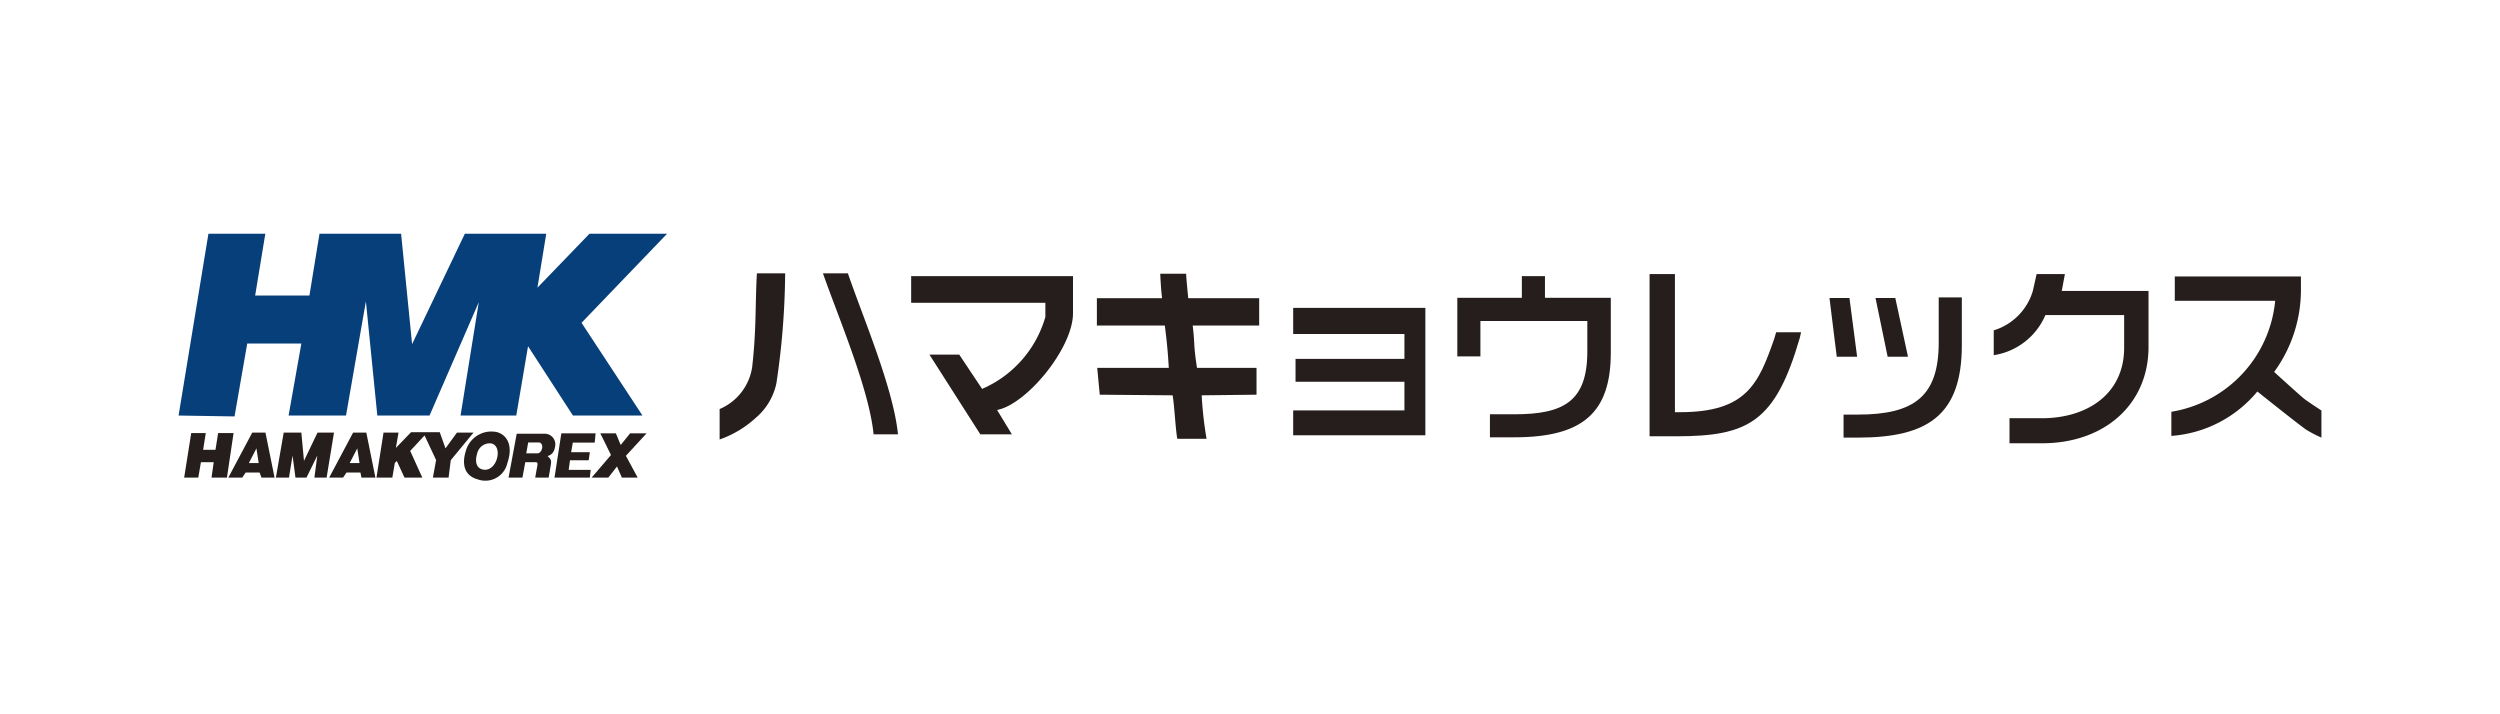 <svg id="レイヤー_1" data-name="レイヤー 1" xmlns="http://www.w3.org/2000/svg" viewBox="0 0 140 40"><defs><style>.cls-1{fill:none;}.cls-2{fill:#251e1c;}.cls-3{fill:#073f7a;}</style></defs><rect class="cls-1" width="140" height="40"/><polygon class="cls-2" points="10.708 24.252 11.524 24.252 11.375 25.19 12.067 25.19 12.215 24.252 13.08 24.252 12.709 26.746 11.845 26.746 11.968 25.882 11.252 25.882 11.104 26.746 10.313 26.746 10.708 24.252"/><path class="cls-2" d="M12.786,26.746l1.339-2.519h.741l.51,2.519H14.644l-.107-.283h-.78l-.191.283Zm1.15-.815h.551L14.36,25.108Z"/><path class="cls-2" d="M18.434,26.746l1.339-2.519h.741l.51,2.519h-.782l-.058-.283h-.781l-.191.283ZM19.583,25.931h.551l-.127-.823Z"/><polygon class="cls-2" points="15.45 26.746 15.887 24.227 16.875 24.227 17.023 25.807 17.78 24.227 18.703 24.227 18.291 26.746 17.607 26.746 17.769 25.512 17.163 26.746 16.546 26.746 16.383 25.512 16.183 26.746 15.45 26.746"/><polygon class="cls-2" points="21.477 24.227 22.317 24.227 22.169 25.083 23.02 24.202 24.626 24.202 24.947 25.108 25.589 24.227 26.515 24.227 25.243 25.77 25.12 26.746 24.243 26.746 24.422 25.764 23.775 24.384 22.971 25.252 23.65 26.746 22.65 26.746 22.224 25.816 22.11 25.926 21.971 26.746 21.082 26.746 21.477 24.227"/><path class="cls-2" d="M28.417,25.91a1.262,1.262,0,0,1-1.666.934c-.732-.201-.906-.823-.664-1.591a1.482,1.482,0,0,1,1.758-1.051C28.389,24.362,28.746,24.943,28.417,25.91Zm-.882-1.075a.723.723,0,0,0-.812.555c-.122.388-.087.815.31.903.381.082.673-.207.792-.596C27.931,25.346,27.872,24.931,27.534,24.836Z"/><path class="cls-2" d="M28.479,26.746l.457-2.457H30.516a.593.593,0,0,1,.58.642c-.045.415-.218.544-.432.608.156.155.23.203.185.475-.044.262-.124.732-.124.732h-.753s.077-.443.099-.551c.049-.243.049-.312-.086-.312h-.569l-.16.864Zm.992-1.358h.609c.157,0,.233-.123.272-.263.058-.206-.066-.346-.156-.346h-.618Z"/><polygon class="cls-2" points="31.435 24.266 31.052 26.746 33.03 26.746 33.079 26.313 31.846 26.313 31.92 25.774 32.967 25.774 33.03 25.325 31.983 25.325 32.078 24.785 33.304 24.785 33.354 24.266 31.435 24.266"/><polygon class="cls-2" points="33.617 24.266 34.489 24.266 34.75 24.901 34.775 24.901 35.286 24.266 36.209 24.266 35.05 25.526 35.71 26.746 34.825 26.746 34.551 26.123 34.065 26.746 33.131 26.746 34.215 25.481 33.617 24.266"/><polygon class="cls-3" points="11.672 13.089 14.858 13.089 14.289 16.548 17.328 16.548 17.892 13.089 22.462 13.089 23.077 19.272 26.031 13.089 30.59 13.089 30.096 16.11 33.011 13.089 37.357 13.089 32.566 18.077 35.979 23.27 32.084 23.27 29.57 19.389 28.911 23.27 25.791 23.27 26.812 16.923 24.054 23.27 21.13 23.27 20.49 16.873 19.377 23.27 16.161 23.27 16.876 19.238 13.845 19.238 13.134 23.32 10 23.27 11.672 13.089"/><path class="cls-2" d="M40.299,24.611V22.907a3.046,3.046,0,0,0,1.822-2.345c.242-2.133.165-3.455.265-5.254h1.583a43.437,43.437,0,0,1-.488,6.14,3.464,3.464,0,0,1-1.166,1.958A5.869,5.869,0,0,1,40.299,24.611Zm8.622-.287c-.247-2.53-1.963-6.53-2.836-9.016h1.397c.811,2.378,2.548,6.421,2.805,9.016Z"/><path class="cls-2" d="M55.837,22.958l.829,1.366H54.899l-2.85-4.465H53.718l1.28,1.919a6.273,6.273,0,0,0,3.543-4.031v-.79H51.025V15.465h9.063v2.081C60.087,19.49,57.498,22.642,55.837,22.958Z"/><path class="cls-2" d="M67.294,22.138a21.08,21.08,0,0,0,.273,2.434H65.93c-.102-.529-.16-1.828-.262-2.434l-4.082-.035-.141-1.503h4.008c-.049-.82-.088-1.291-.222-2.372H61.425v-1.528H65.076c-.062-.497-.092-1.143-.103-1.37H66.424c.01.302.076.927.117,1.37h3.973v1.528H66.791c.133,1.102.036,1.075.242,2.372h3.332v1.503Z"/><path class="cls-2" d="M72.418,24.376V22.983H78.648V21.378H72.55V20.097H78.648V18.704H72.418V17.241h7.402v7.135Z"/><path class="cls-2" d="M84.802,24.489H83.436V23.2h1.366c2.742,0,4.088-.705,4.088-3.52V17.976H82.903v1.983H81.61V16.677H85.224V15.465h1.294v1.212h3.687v3.065C90.206,23.098,88.653,24.489,84.802,24.489Z"/><path class="cls-2" d="M93.857,24.432H92.376V15.348H93.796V23.082h.287c3.747,0,4.403-1.622,5.276-4.115.029-.086.105-.361.105-.361h1.395l-.071.317C99.414,23.662,97.882,24.432,93.857,24.432Z"/><path class="cls-2" d="M102.858,19.977l-.407-3.289h1.119l.429,3.289Zm1.187,4.529H103.239v-1.289h.806c3.165,0,4.523-1.035,4.523-4.036V16.653H109.863v2.663C109.863,23.238,107.977,24.506,104.045,24.506Zm1.663-4.529-.679-3.289h1.108l.711,3.289Z"/><path class="cls-2" d="M114.359,24.823h-1.827V23.421h1.807c2.528,0,4.613-1.34,4.613-3.952v-1.826H114.543a3.762,3.762,0,0,1-2.894,2.247v-1.39a3.28,3.28,0,0,0,2.19-2.209l.211-.943h1.584l-.175.943h4.858v3.142C120.316,22.64,117.852,24.823,114.359,24.823Z"/><path class="cls-2" d="M126.412,21.924a6.899,6.899,0,0,1-4.816,2.487V23.059a6.963,6.963,0,0,0,5.814-6.216h-5.622V15.481h7.064v.832a7.794,7.794,0,0,1-1.5,4.516s1.204,1.096,1.63,1.461c.193.165,1.018.697,1.018.697v1.52a7.094,7.094,0,0,1-.861-.449C128.484,23.585,126.412,21.924,126.412,21.924Z"/></svg>